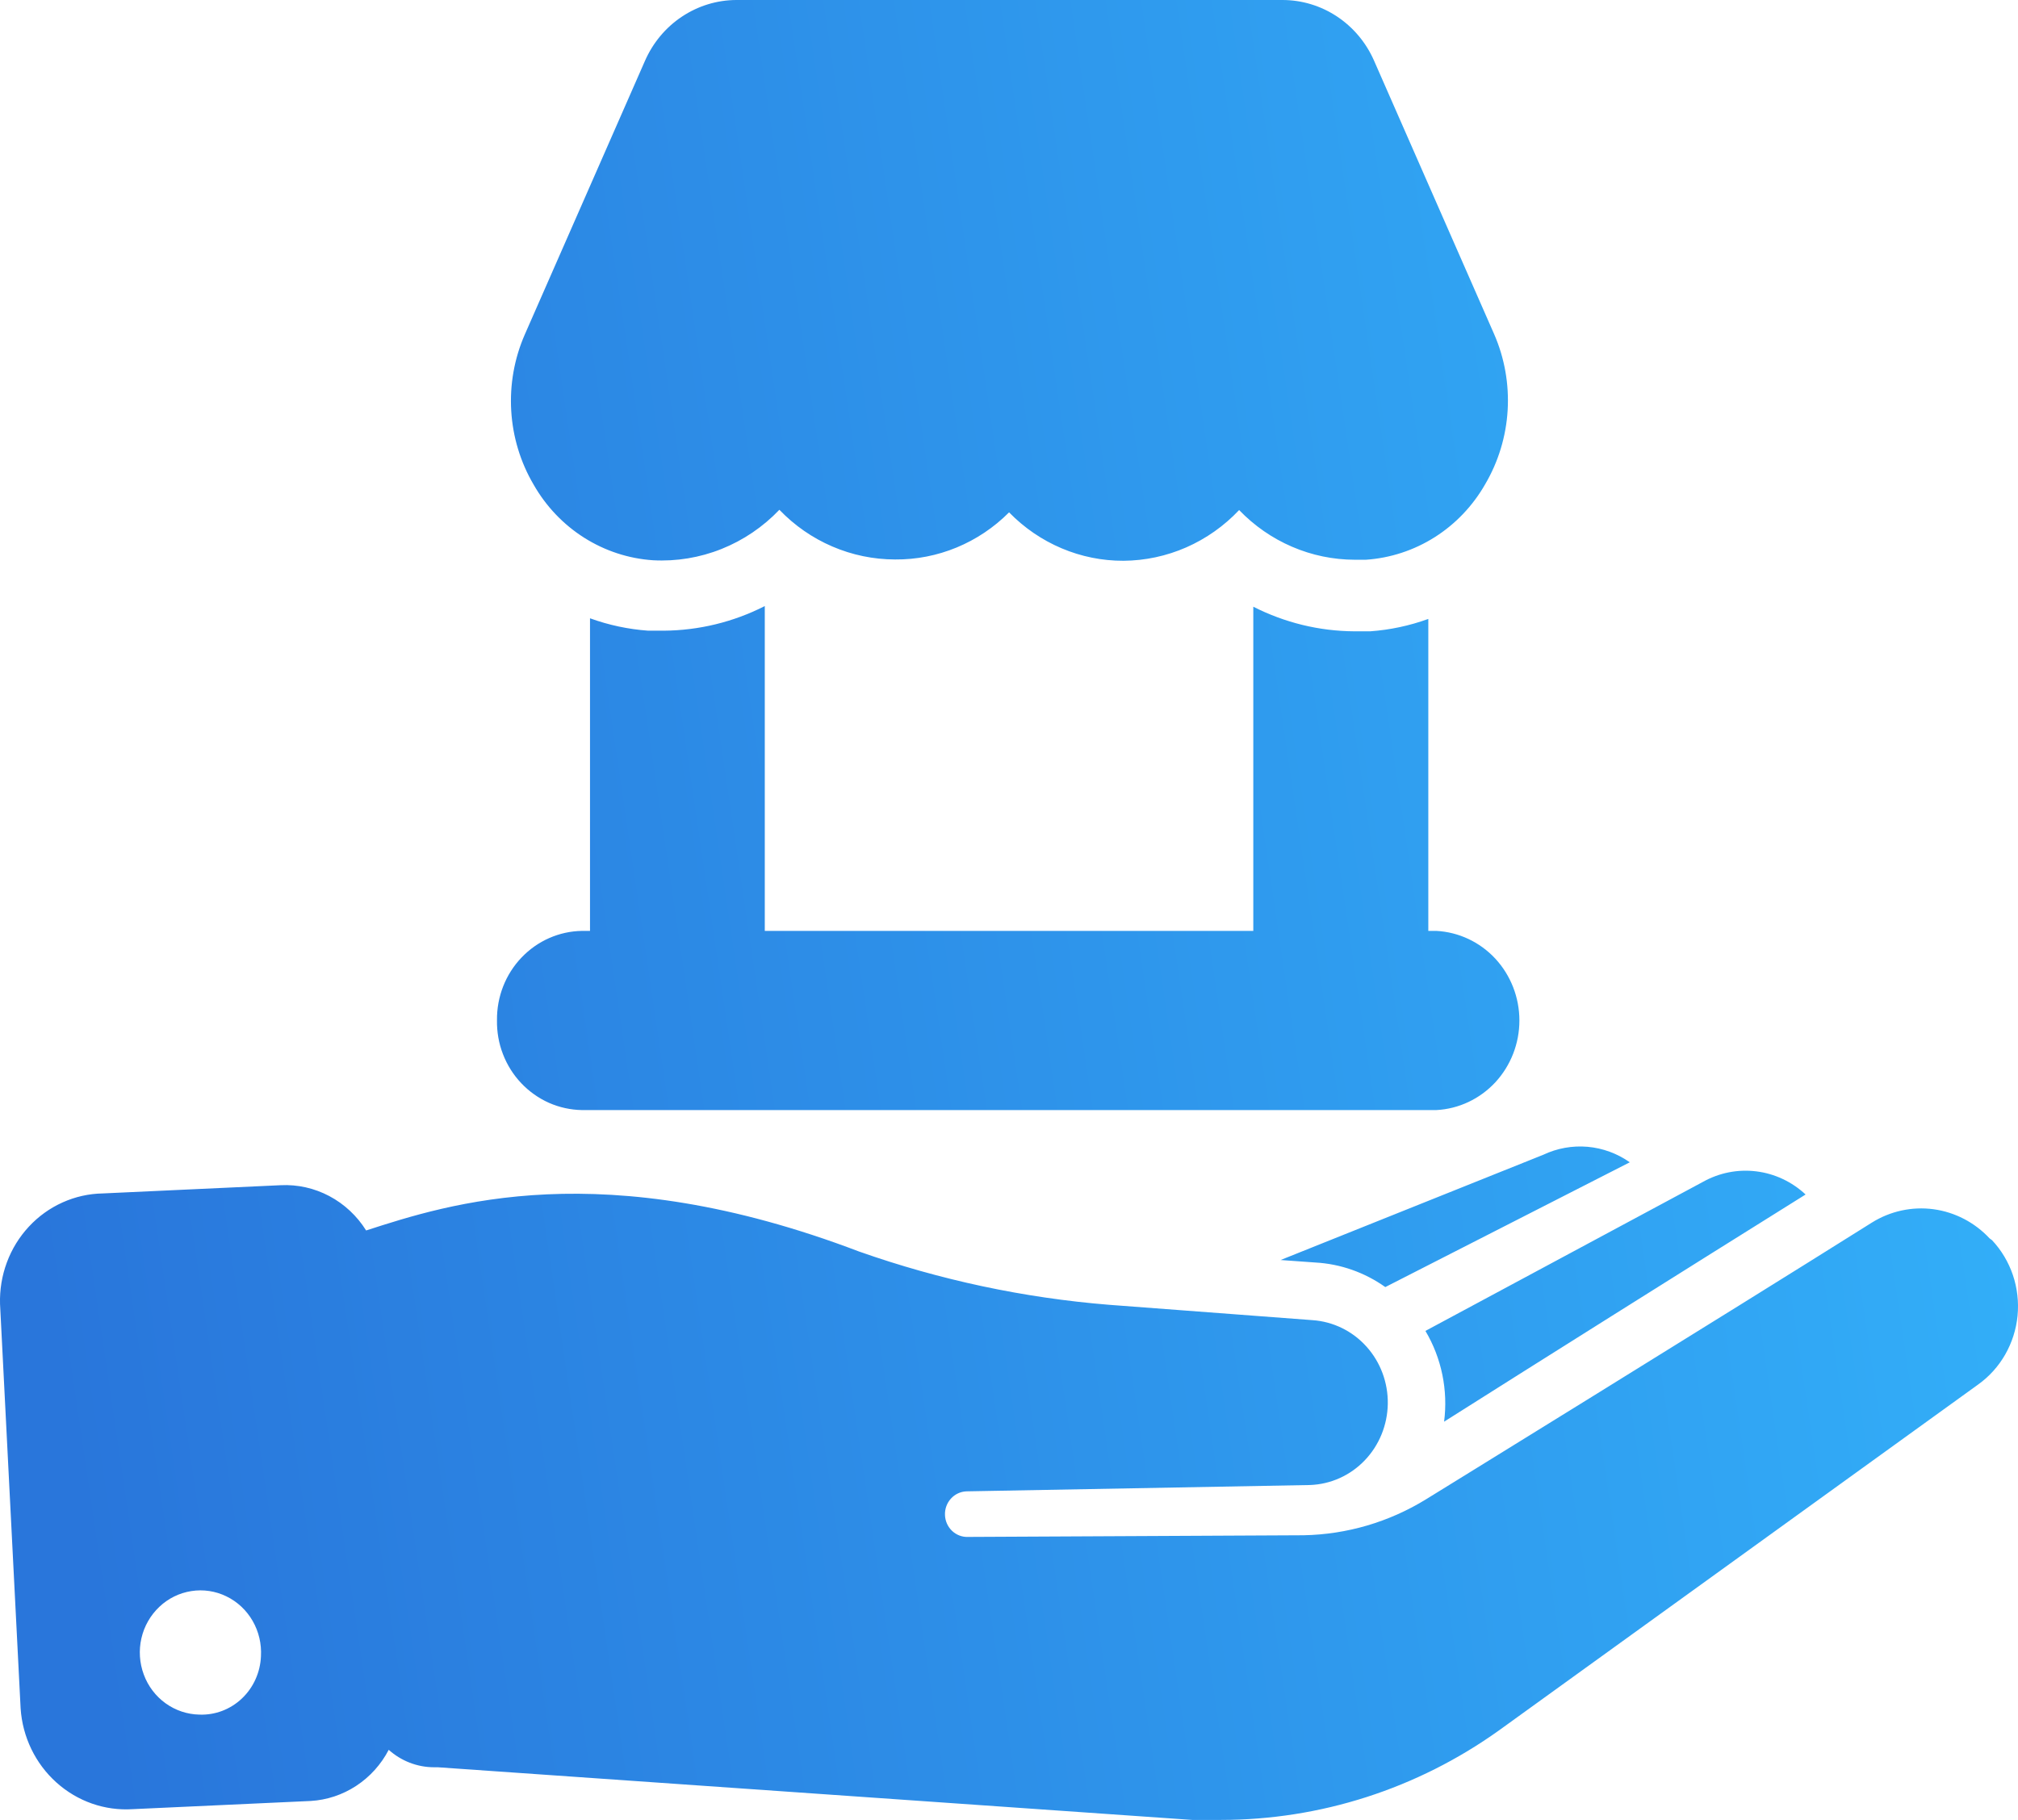 <svg xmlns="http://www.w3.org/2000/svg" width="51" height="46" viewBox="0 0 51 46" fill="none"><path id="Path 195272" d="M12.56 25.785C12.554 25.194 12.777 24.625 13.18 24.203C13.583 23.78 14.132 23.538 14.709 23.529H14.911V15.628C15.385 15.8 15.879 15.905 16.38 15.941H16.774C17.661 15.935 18.534 15.723 19.328 15.319V23.529H31.674V15.335C32.468 15.739 33.341 15.952 34.227 15.957H34.628C35.129 15.921 35.623 15.816 36.097 15.644V23.529H36.299C36.866 23.559 37.4 23.81 37.791 24.231C38.181 24.653 38.399 25.212 38.399 25.794C38.399 26.375 38.181 26.934 37.791 27.356C37.4 27.777 36.866 28.029 36.299 28.058H14.707C14.421 28.053 14.137 27.991 13.874 27.875C13.611 27.758 13.373 27.589 13.173 27.378C12.973 27.167 12.816 26.918 12.711 26.644C12.605 26.371 12.555 26.079 12.56 25.785ZM16.297 1.545L13.262 8.457C12.998 9.061 12.881 9.722 12.92 10.382C12.959 11.043 13.153 11.684 13.487 12.251C13.799 12.798 14.237 13.258 14.763 13.591C15.289 13.924 15.887 14.12 16.504 14.161C17.094 14.193 17.684 14.096 18.234 13.876C18.785 13.656 19.284 13.318 19.697 12.885C20.078 13.282 20.533 13.598 21.035 13.813C21.537 14.029 22.075 14.14 22.619 14.141C23.696 14.151 24.733 13.722 25.502 12.95C25.881 13.339 26.332 13.648 26.828 13.858C27.325 14.069 27.857 14.176 28.394 14.174C28.94 14.17 29.479 14.055 29.981 13.835C30.483 13.614 30.937 13.294 31.316 12.892C31.698 13.289 32.153 13.605 32.655 13.82C33.156 14.036 33.695 14.147 34.239 14.148H34.519C35.136 14.106 35.733 13.911 36.259 13.578C36.785 13.245 37.223 12.785 37.535 12.238C37.868 11.671 38.063 11.03 38.102 10.369C38.141 9.709 38.024 9.048 37.76 8.444L34.725 1.532C34.524 1.075 34.199 0.688 33.788 0.416C33.377 0.144 32.899 -0 32.41 5.81901e-07H18.608C18.118 0.002 17.64 0.149 17.23 0.423C16.82 0.697 16.496 1.087 16.297 1.545ZM45.632 30.192C45.286 29.869 44.85 29.664 44.385 29.607C43.919 29.549 43.448 29.643 43.037 29.873L36.024 33.64C36.432 34.327 36.599 35.137 36.496 35.934C38.91 34.406 42.496 32.151 45.632 30.192ZM35.008 32.533L41.189 29.378C40.873 29.155 40.505 29.02 40.121 28.986C39.738 28.953 39.353 29.022 39.004 29.187L32.364 31.848L33.242 31.911C33.877 31.946 34.49 32.162 35.012 32.533H35.008ZM50.344 31.347C50.58 31.598 50.759 31.899 50.871 32.228C50.982 32.558 51.022 32.908 50.989 33.255C50.955 33.602 50.848 33.937 50.676 34.238C50.504 34.538 50.27 34.797 49.991 34.996L37.875 43.743C35.817 45.212 33.369 45.999 30.861 46H30.13L11.065 44.669H10.966C10.546 44.668 10.14 44.511 9.824 44.228C9.631 44.599 9.348 44.912 9.002 45.139C8.657 45.365 8.261 45.497 7.851 45.521L3.355 45.728C2.65 45.774 1.956 45.531 1.425 45.053C0.893 44.575 0.568 43.901 0.521 43.179L0.001 32.963C-0.01 32.604 0.048 32.246 0.173 31.91C0.297 31.574 0.486 31.267 0.728 31.006C0.969 30.746 1.259 30.537 1.58 30.393C1.901 30.248 2.247 30.171 2.598 30.165L7.094 29.957C7.52 29.936 7.944 30.031 8.323 30.232C8.702 30.433 9.023 30.733 9.253 31.101C11.329 30.431 15.21 29.159 21.713 31.634C23.755 32.354 25.878 32.806 28.031 32.98L33.171 33.368C33.692 33.404 34.18 33.642 34.534 34.036C34.888 34.429 35.081 34.947 35.073 35.482C35.065 36.017 34.857 36.529 34.491 36.911C34.126 37.293 33.631 37.516 33.109 37.535L24.423 37.695C24.274 37.701 24.133 37.767 24.032 37.879C23.93 37.991 23.876 38.14 23.882 38.293C23.887 38.445 23.952 38.59 24.061 38.694C24.171 38.798 24.316 38.853 24.465 38.847L32.947 38.805C34.039 38.784 35.106 38.471 36.041 37.895C36.041 37.895 43.513 33.287 47.307 30.902C47.773 30.611 48.322 30.492 48.863 30.564C49.404 30.637 49.905 30.897 50.282 31.301L50.344 31.347ZM6.595 41.864C6.613 41.551 6.54 41.24 6.385 40.97C6.23 40.7 5.999 40.484 5.723 40.35C5.447 40.215 5.138 40.168 4.835 40.216C4.533 40.263 4.251 40.401 4.027 40.614C3.802 40.827 3.644 41.103 3.574 41.408C3.504 41.713 3.525 42.033 3.634 42.326C3.742 42.619 3.934 42.872 4.184 43.052C4.434 43.232 4.731 43.332 5.037 43.338C5.434 43.354 5.821 43.208 6.113 42.931C6.405 42.655 6.578 42.271 6.595 41.864Z" fill="url(#paint0_linear_1685_3185)"></path><defs><linearGradient id="paint0_linear_1685_3185" x1="2.533" y1="42.54" x2="54.942" y2="34.812" gradientUnits="userSpaceOnUse"><stop stop-color="#2976DB"></stop><stop offset="1" stop-color="#33B2FA"></stop></linearGradient></defs></svg>